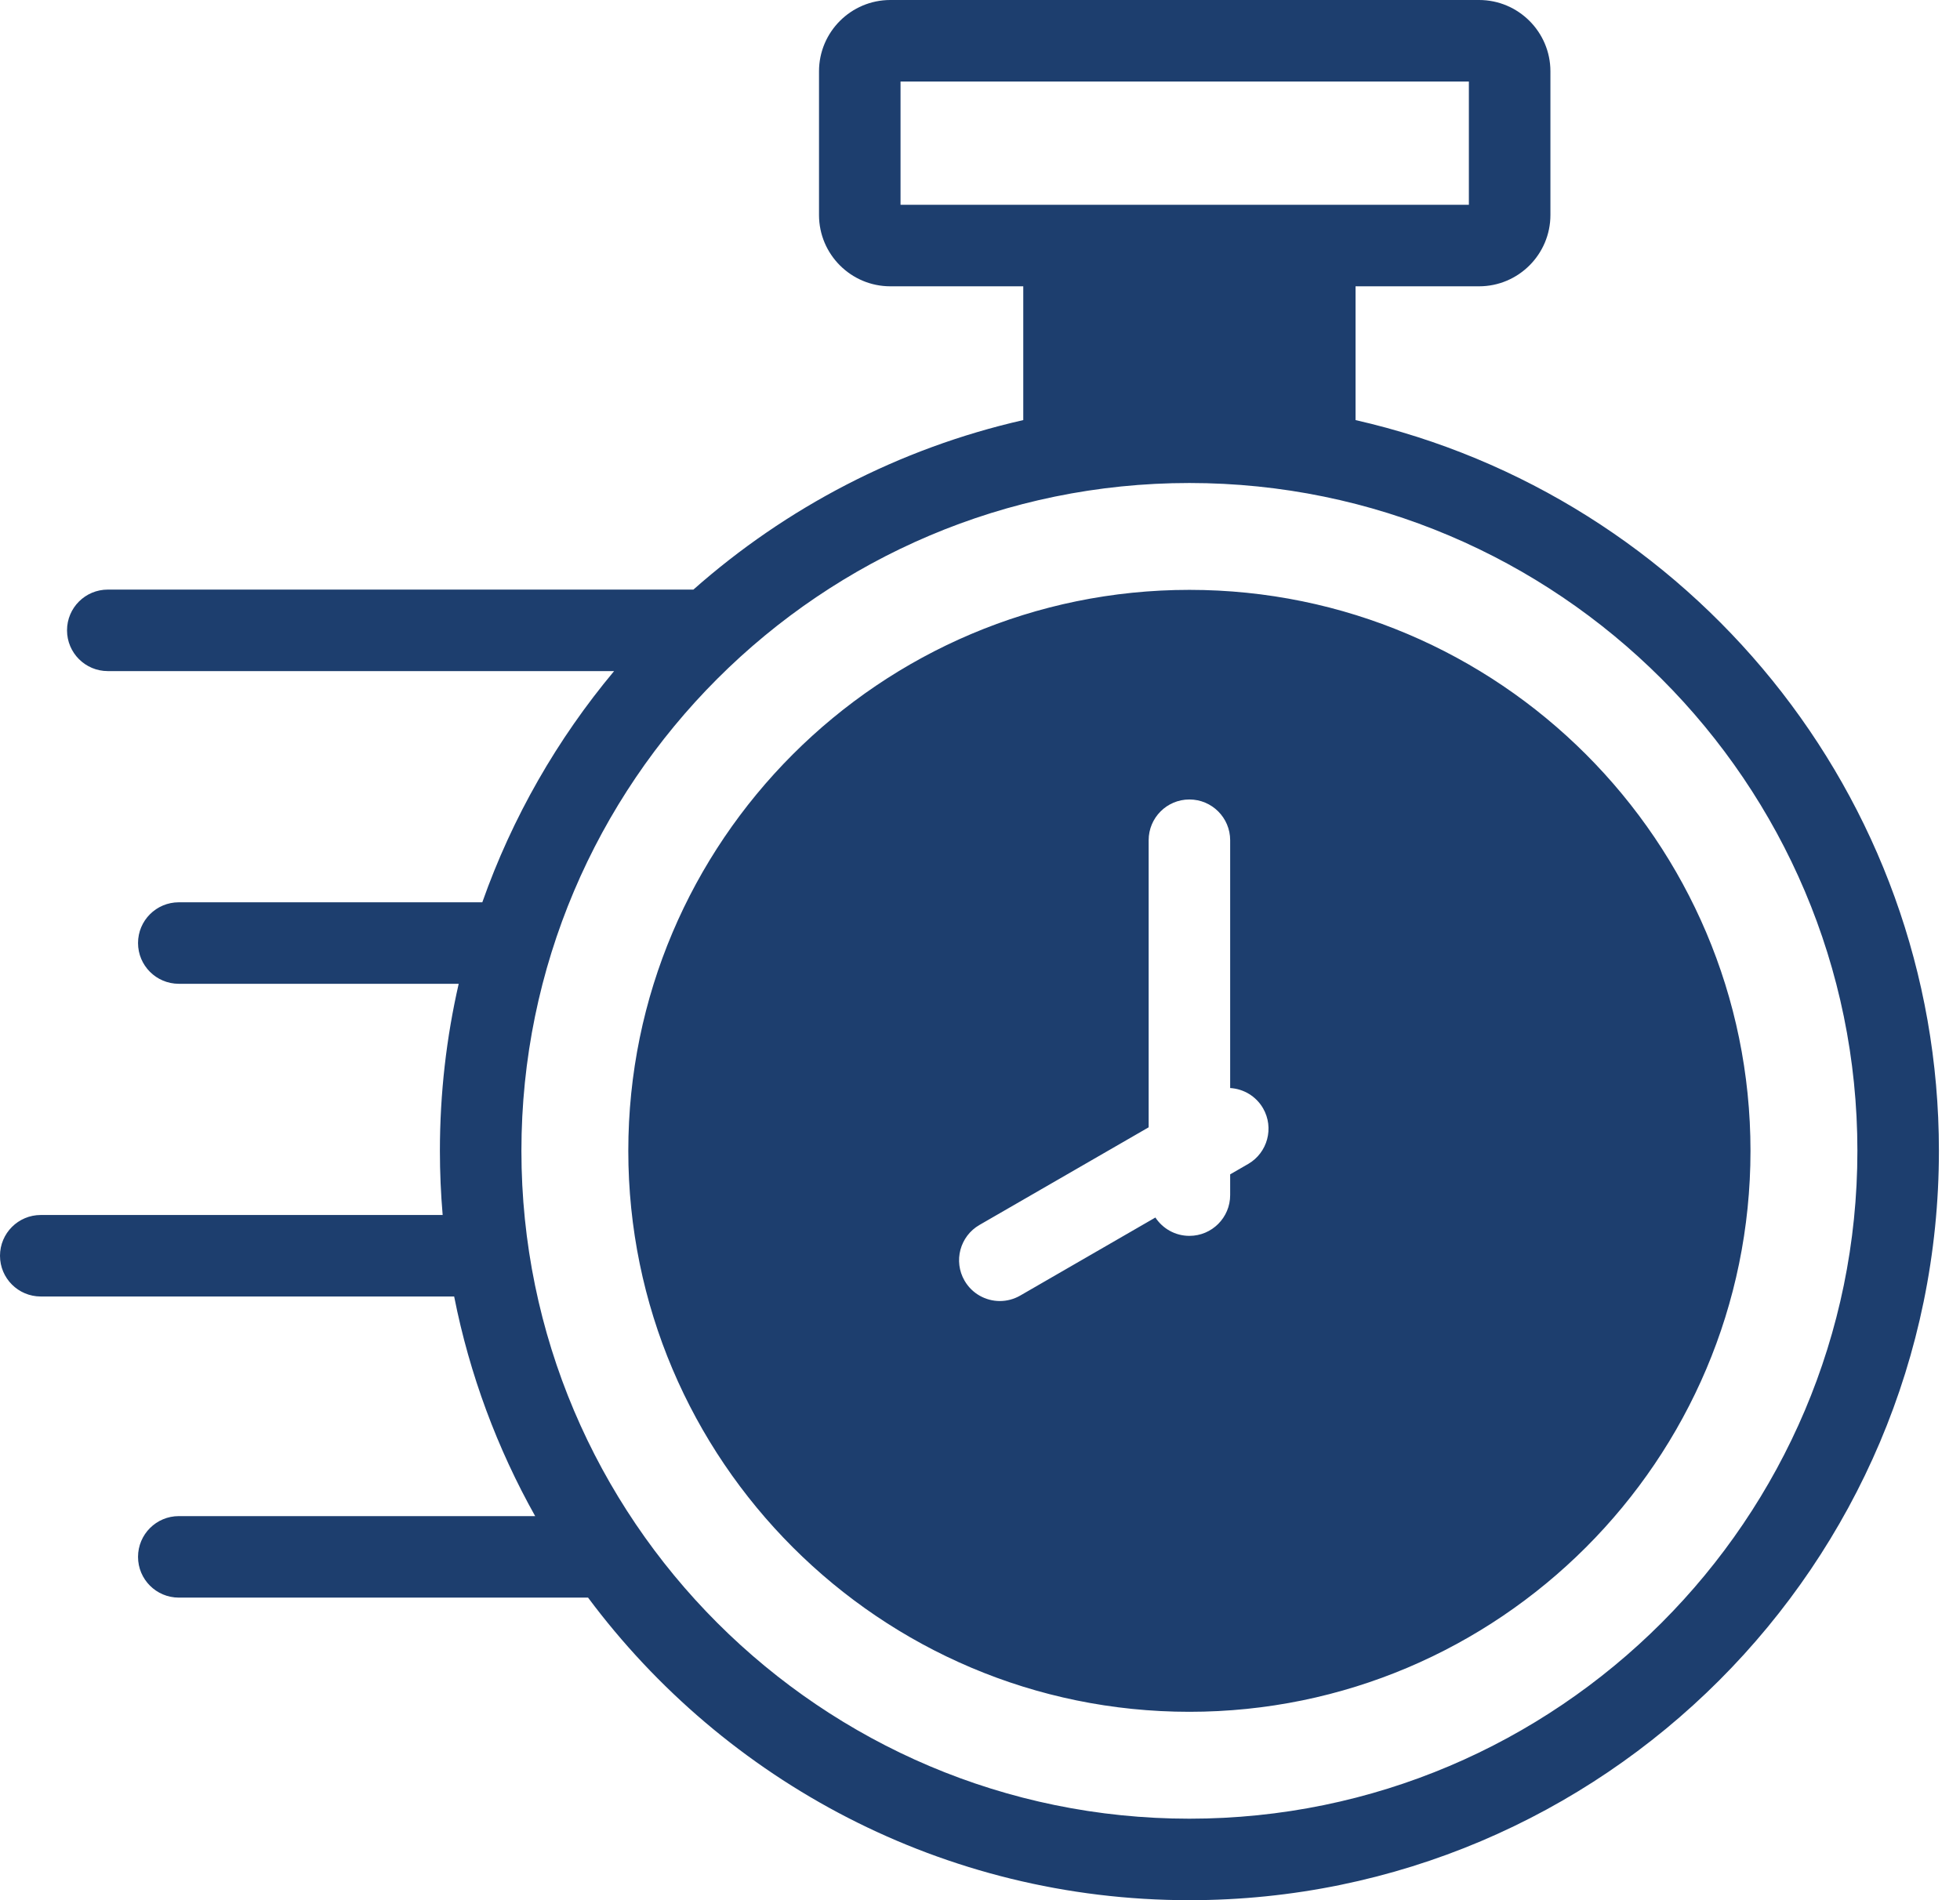 <svg width="66" height="64" viewBox="0 0 66 64" fill="none" xmlns="http://www.w3.org/2000/svg">
<path d="M40.051 19.867C29.633 19.867 21.157 28.343 21.157 38.761C21.157 49.179 29.633 57.655 40.051 57.655C50.469 57.655 58.945 49.179 58.945 38.761C58.945 28.343 50.469 19.867 40.051 19.867ZM42.029 39.204L41.424 39.553V40.252C41.424 41.01 40.809 41.625 40.051 41.625C39.572 41.625 39.151 41.379 38.906 41.007L34.354 43.636C34.138 43.76 33.902 43.82 33.669 43.82C33.194 43.82 32.733 43.573 32.479 43.133C32.1 42.477 32.325 41.637 32.981 41.258L38.679 37.969V28.3C38.679 27.542 39.293 26.927 40.051 26.927C40.809 26.927 41.424 27.542 41.424 28.3V36.646C41.869 36.673 42.292 36.915 42.532 37.329C42.91 37.986 42.685 38.825 42.029 39.204ZM45.646 14.149V9.643H49.806C51.13 9.643 52.208 8.566 52.208 7.241V2.402C52.208 1.078 51.13 0 49.806 0H29.981C28.656 0 27.579 1.077 27.579 2.402V7.241C27.579 8.566 28.656 9.643 29.981 9.643H34.457V14.149C30.264 15.101 26.465 17.101 23.349 19.858H3.63C2.872 19.858 2.257 20.472 2.257 21.23C2.257 21.988 2.872 22.603 3.63 22.603H20.679C18.767 24.891 17.253 27.523 16.241 30.39H6.021C5.263 30.39 4.648 31.004 4.648 31.762C4.648 32.52 5.263 33.135 6.021 33.135H15.446C15.032 34.945 14.813 36.828 14.813 38.761C14.813 39.489 14.845 40.21 14.906 40.922H1.373C0.615 40.922 0 41.537 0 42.295C0 43.053 0.615 43.667 1.373 43.667H15.293C15.814 46.303 16.747 48.791 18.021 51.064H6.021C5.263 51.064 4.648 51.679 4.648 52.437C4.648 53.195 5.263 53.809 6.021 53.809H19.802C24.407 59.99 31.769 64 40.051 64C53.968 64 65.29 52.678 65.29 38.761C65.29 26.767 56.879 16.701 45.646 14.149ZM30.324 6.898V2.745H49.462V6.898H30.324ZM40.051 61.255C27.648 61.255 17.558 51.164 17.558 38.761C17.558 26.358 27.648 16.268 40.051 16.268C52.454 16.268 62.545 26.358 62.545 38.761C62.545 51.164 52.454 61.255 40.051 61.255Z" fill="#1D3E6E"/>
</svg>
